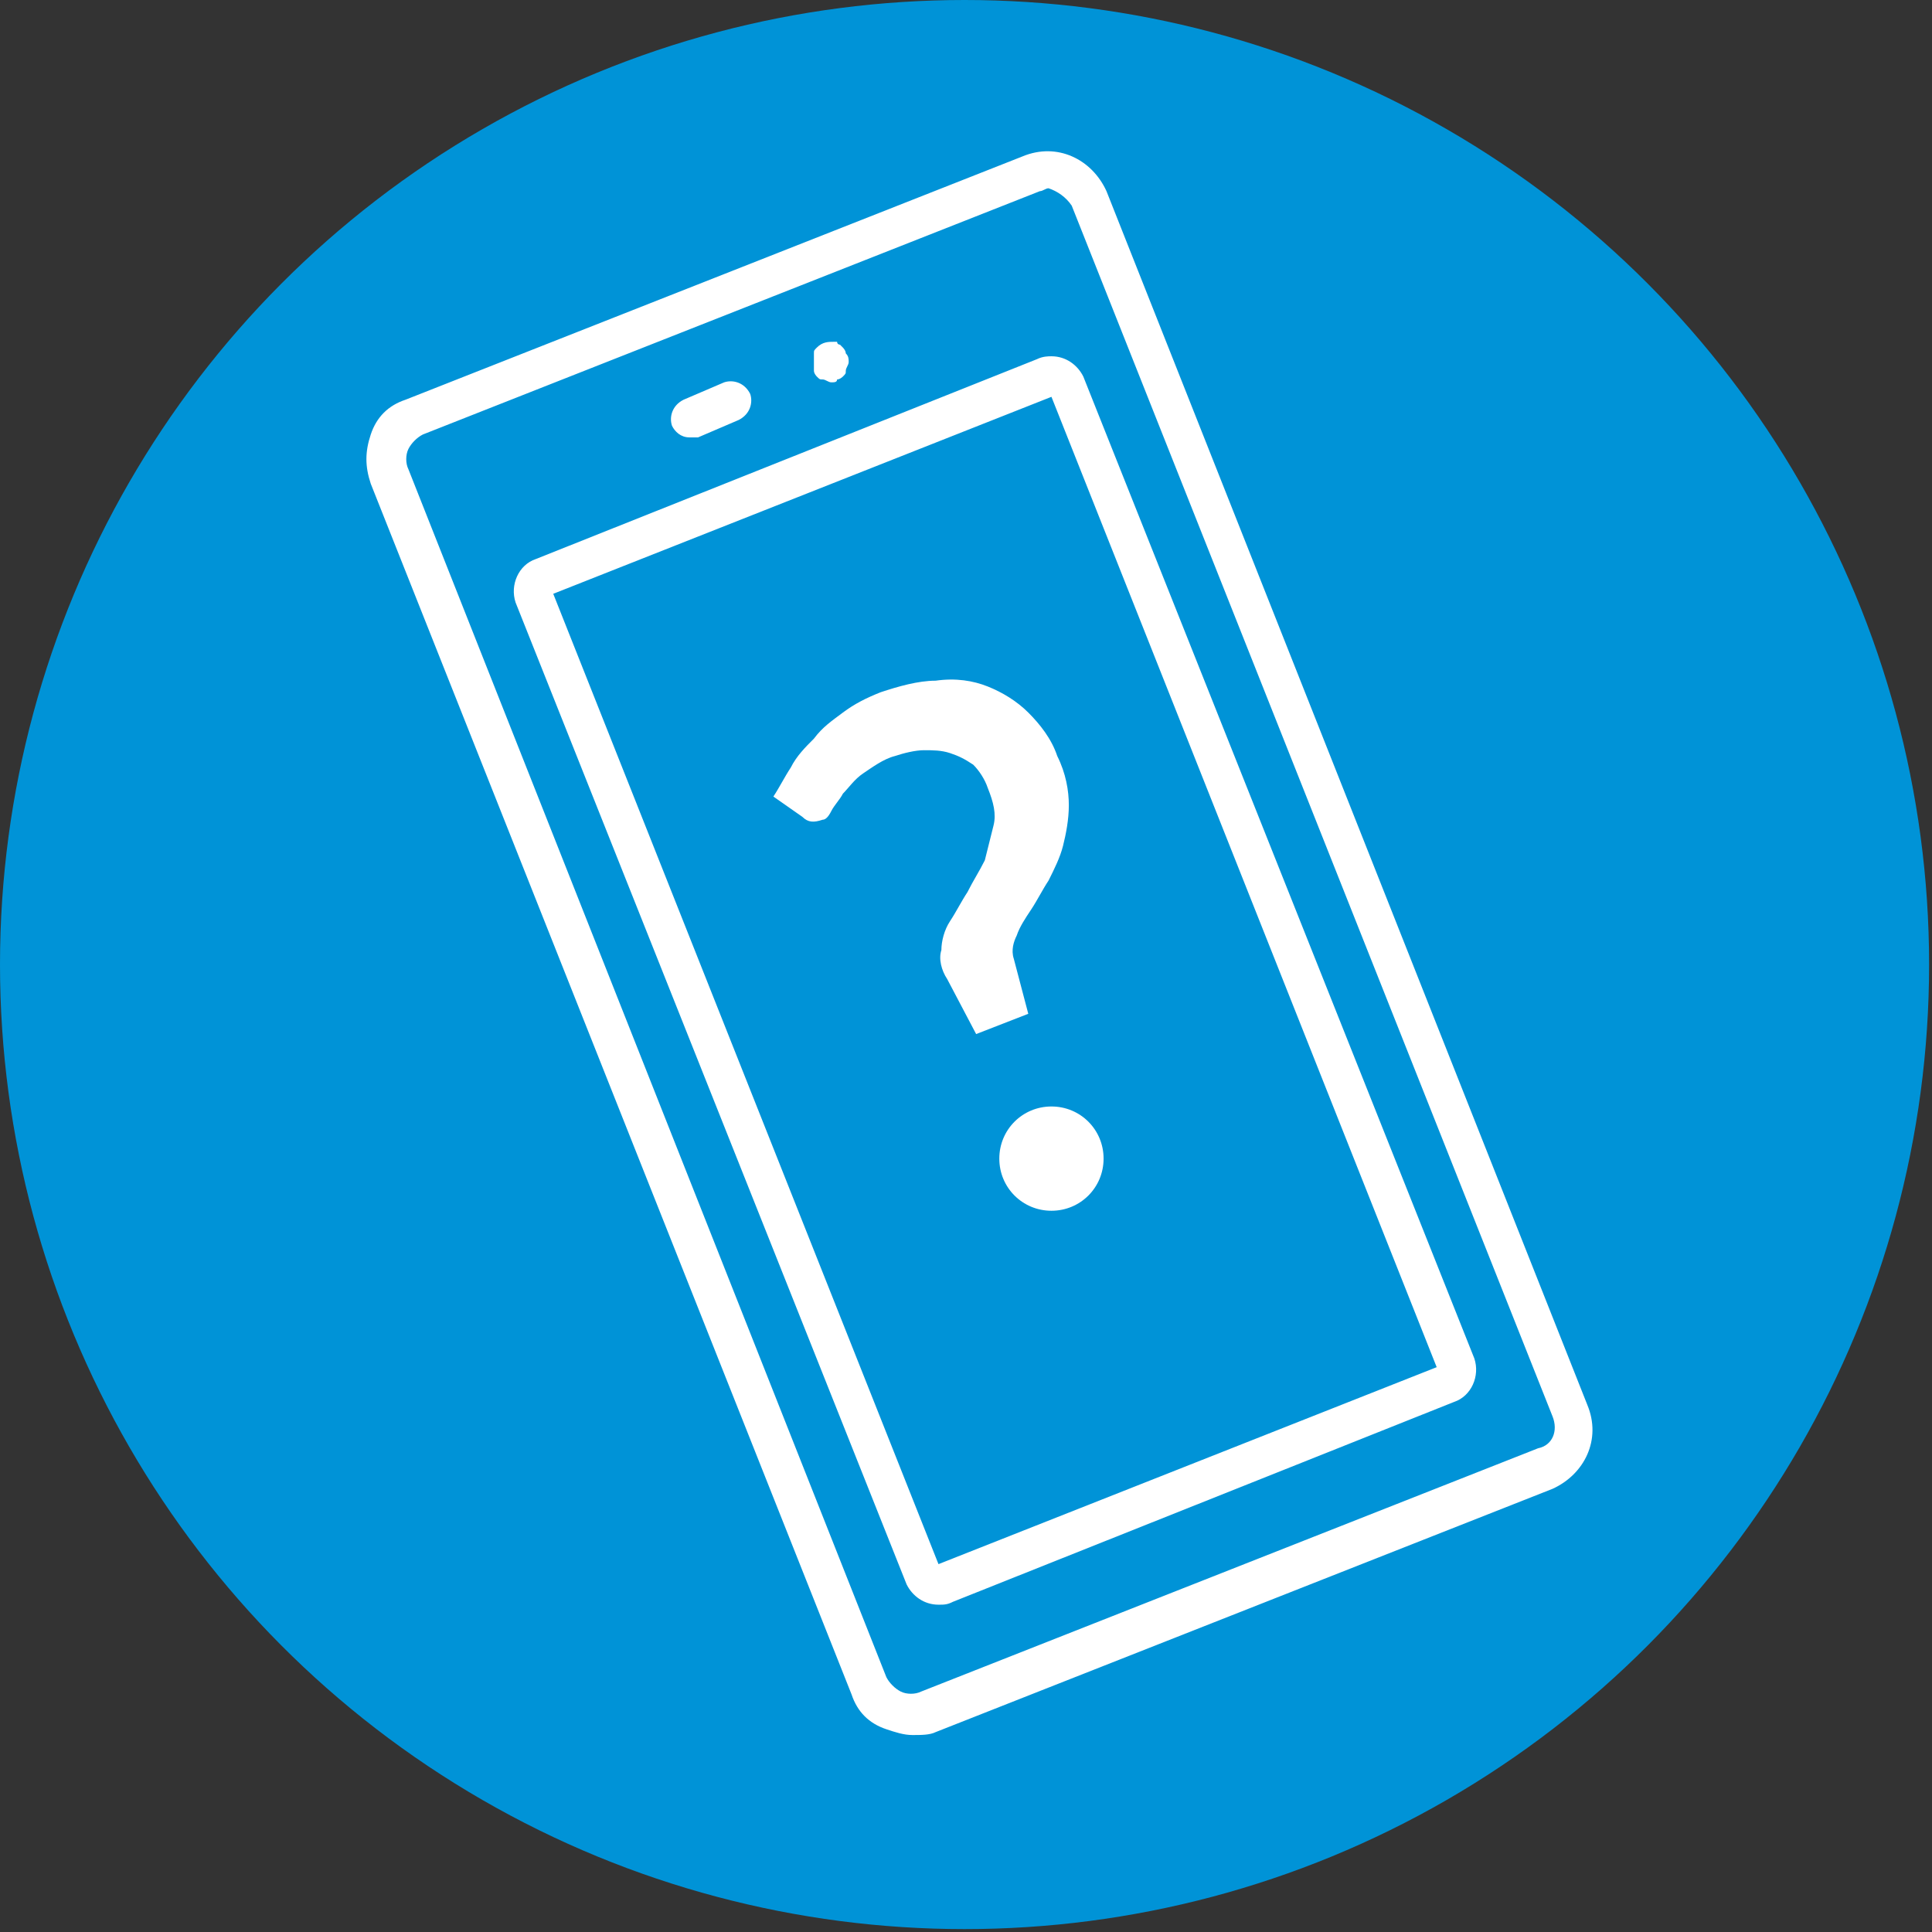 <!-- Generator: Adobe Illustrator 24.2.1, SVG Export Plug-In  -->
<svg version="1.1" xmlns="http://www.w3.org/2000/svg" xmlns:xlink="http://www.w3.org/1999/xlink" x="0px" y="0px" width="66.7px"
	 height="66.7px" viewBox="0 0 66.7 66.7" style="overflow:visible;enable-background:new 0 0 66.7 66.7;" xml:space="preserve">
<rect x="0" y="0" width="66.7" height="66.7" fill="#333333" stroke="none"/>
<style type="text/css">
	.st0{fill:#0093D7;}
	.st1{fill:#FFFFFF;}
</style>
<defs>
</defs>
<g>
	<circle class="st0" cx="33.3" cy="33.3" r="33.3"/>
	<path class="st1" d="M23.8,15.1c-0.3,0-0.5-0.2-0.6-0.4c-0.1-0.3,0-0.7,0.4-0.9l1.4-0.6c0.3-0.1,0.7,0,0.9,0.4
		c0.1,0.3,0,0.7-0.4,0.9l-1.4,0.6C24,15.1,23.9,15.1,23.8,15.1z M28.9,13.1c0.1,0,0.2-0.1,0.2-0.1c0.1-0.1,0.1-0.1,0.1-0.2
		c0-0.1,0.1-0.2,0.1-0.3c0-0.1,0-0.2-0.1-0.3c0-0.1-0.1-0.2-0.1-0.2c0,0-0.1-0.1-0.1-0.1c0,0-0.1,0-0.1-0.1c0,0-0.1,0-0.1,0
		c-0.2,0-0.4,0-0.6,0.2c-0.1,0.1-0.1,0.1-0.1,0.2c0,0.1,0,0.2,0,0.3c0,0.1,0,0.2,0,0.3c0,0.1,0.1,0.2,0.1,0.2
		c0.1,0.1,0.1,0.1,0.2,0.1c0.1,0,0.2,0.1,0.3,0.1C28.8,13.2,28.9,13.2,28.9,13.1z M32.3,59.8l21.3-8.4l0,0c1.1-0.5,1.7-1.7,1.2-2.9
		L38.2,6.6c-0.5-1.1-1.7-1.7-2.9-1.2l-21.3,8.4c-0.6,0.2-1,0.6-1.2,1.2s-0.2,1.1,0,1.7l16.6,41.8c0.2,0.6,0.6,1,1.2,1.2
		c0.3,0.1,0.6,0.2,0.9,0.2C31.8,59.9,32.1,59.9,32.3,59.8z M37,7.1l16.6,41.8c0.2,0.5,0,1-0.5,1.1l-21.3,8.4c-0.2,0.1-0.5,0.1-0.7,0
		c-0.2-0.1-0.4-0.3-0.5-0.5L14.1,16.2c-0.1-0.2-0.1-0.5,0-0.7c0.1-0.2,0.3-0.4,0.5-0.5l21.3-8.4c0.1,0,0.2-0.1,0.3-0.1
		C36.5,6.6,36.8,6.8,37,7.1z M53.3,50.7L53.3,50.7L53.3,50.7z M36.3,13.7l-17.2,6.8L32.4,54l17.2-6.8L36.3,13.7 M36.3,12.3
		c0.5,0,0.9,0.3,1.1,0.7l13.5,33.9c0.2,0.6-0.1,1.3-0.7,1.5l-17.3,6.9c-0.2,0.1-0.3,0.1-0.5,0.1c-0.5,0-0.9-0.3-1.1-0.7L17.8,20.8
		c-0.2-0.6,0.1-1.3,0.7-1.5l17.3-6.9C36,12.3,36.2,12.3,36.3,12.3L36.3,12.3z M27.7,28.2c0.2,0.2,0.4,0.2,0.7,0.1
		c0.1,0,0.2-0.1,0.3-0.3c0.1-0.2,0.3-0.4,0.4-0.6c0.2-0.2,0.4-0.5,0.7-0.7c0.3-0.2,0.7-0.5,1.1-0.6c0.3-0.1,0.7-0.2,1-0.2
		c0.3,0,0.6,0,0.9,0.1c0.3,0.1,0.5,0.2,0.8,0.4c0.2,0.2,0.4,0.5,0.5,0.8c0.2,0.5,0.3,0.9,0.2,1.3c-0.1,0.4-0.2,0.8-0.3,1.2
		c-0.2,0.4-0.4,0.7-0.6,1.1c-0.2,0.3-0.4,0.7-0.6,1c-0.2,0.3-0.3,0.7-0.3,1c-0.1,0.3,0,0.7,0.2,1l1,1.9l1.8-0.7l-0.5-1.9
		c-0.1-0.3,0-0.6,0.1-0.8c0.1-0.3,0.3-0.6,0.5-0.9c0.2-0.3,0.4-0.7,0.6-1c0.2-0.4,0.4-0.8,0.5-1.2c0.1-0.4,0.2-0.9,0.2-1.4
		c0-0.5-0.1-1.1-0.4-1.7c-0.2-0.6-0.6-1.1-1-1.5c-0.4-0.4-0.9-0.7-1.4-0.9c-0.5-0.2-1.1-0.3-1.8-0.2c-0.6,0-1.3,0.2-1.9,0.4
		c-0.5,0.2-0.9,0.4-1.3,0.7c-0.4,0.3-0.7,0.5-1,0.9c-0.3,0.3-0.6,0.6-0.8,1c-0.2,0.3-0.4,0.7-0.6,1L27.7,28.2z M38.1,40
		c0-1-0.8-1.8-1.8-1.8c-1,0-1.8,0.8-1.8,1.8s0.8,1.8,1.8,1.8C37.3,41.8,38.1,41,38.1,40z"/>
</g>
</svg>
